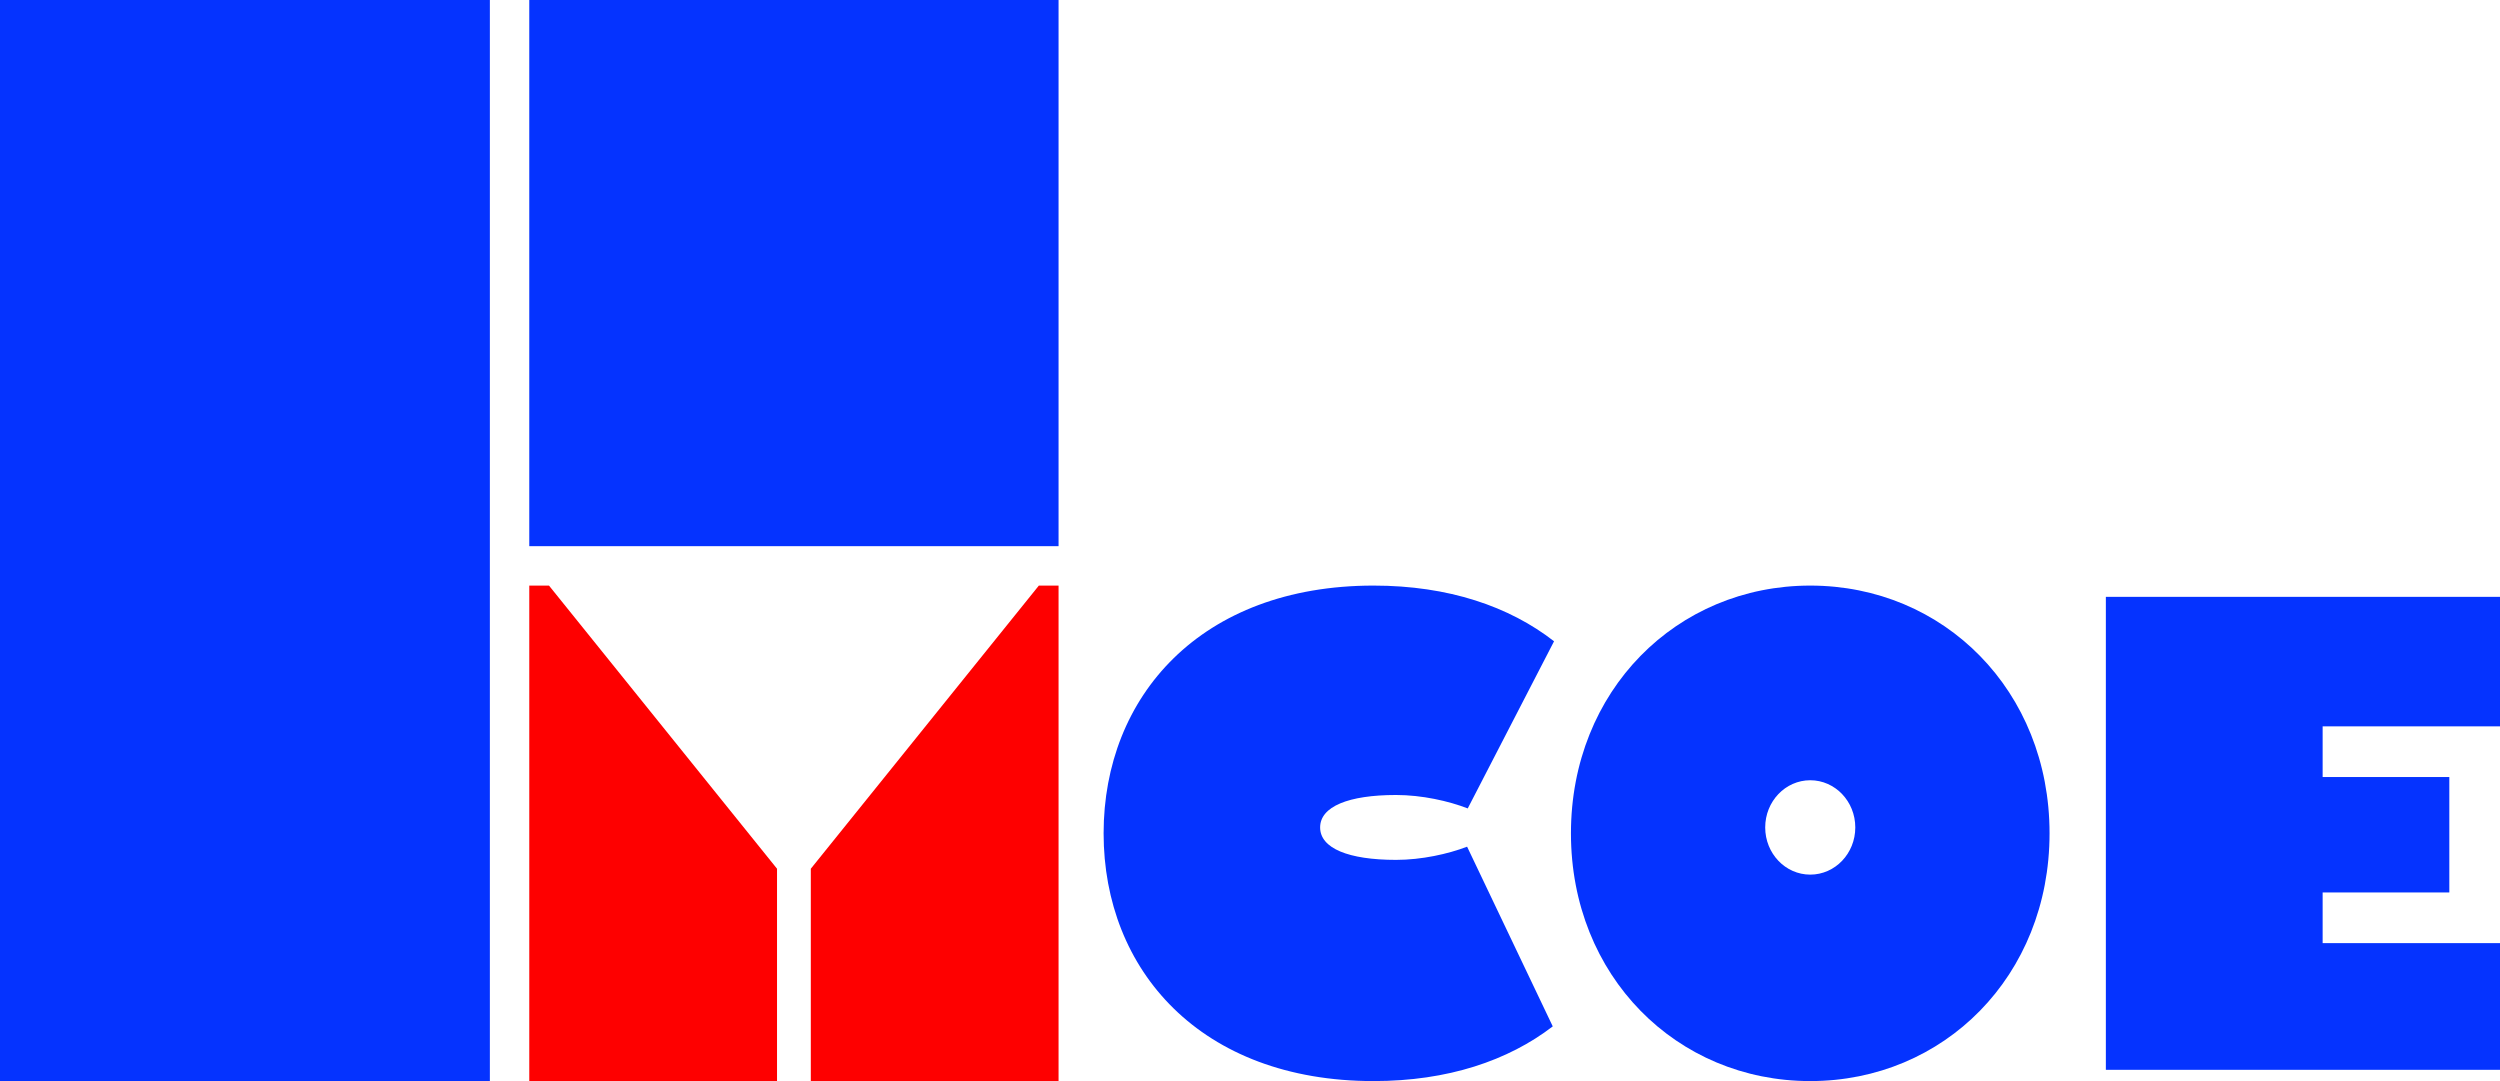 <svg width="888" height="384" viewBox="0 0 888 384" fill="none" xmlns="http://www.w3.org/2000/svg">
<path d="M0 0H174V384H0V0Z" fill="#0533FF"/>
<path d="M188 0H376V194H188V0Z" fill="#0533FF"/>
<path d="M369 208H376V384H288V308.571L369 208Z" fill="#FE0000"/>
<path d="M195 208H188V384H276V308.571L195 208Z" fill="#FE0000"/>
<path d="M888 212H748V380H888V335H825V317H870V276H825V258H888V212Z" fill="#0533FF"/>
<path fill-rule="evenodd" clip-rule="evenodd" d="M643 384C690.453 384 728 346.696 728 296C728 245.304 690.453 208 643 208C595.547 208 558 245.304 558 296C558 346.696 595.547 384 643 384ZM643 310.667C651.837 310.667 659 303.162 659 293.905C659 284.647 651.837 277.143 643 277.143C634.163 277.143 627 284.647 627 293.905C627 303.162 634.163 310.667 643 310.667Z" fill="#0533FF"/>
<path d="M552 227.783L521.339 287.153C514.555 284.517 505.044 282.381 495.878 282.381C478.986 282.381 468.91 286.493 468.91 293.905C468.91 301.317 478.986 305.429 495.878 305.429C504.942 305.429 514.345 303.34 521.113 300.744L551.54 364.572C535.698 376.726 514.282 384 487.887 384C426.46 384 392 344.601 392 296C392 247.399 426.46 208 487.887 208C514.539 208 536.113 215.416 552 227.783Z" fill="#0533FF"/>
</svg>
